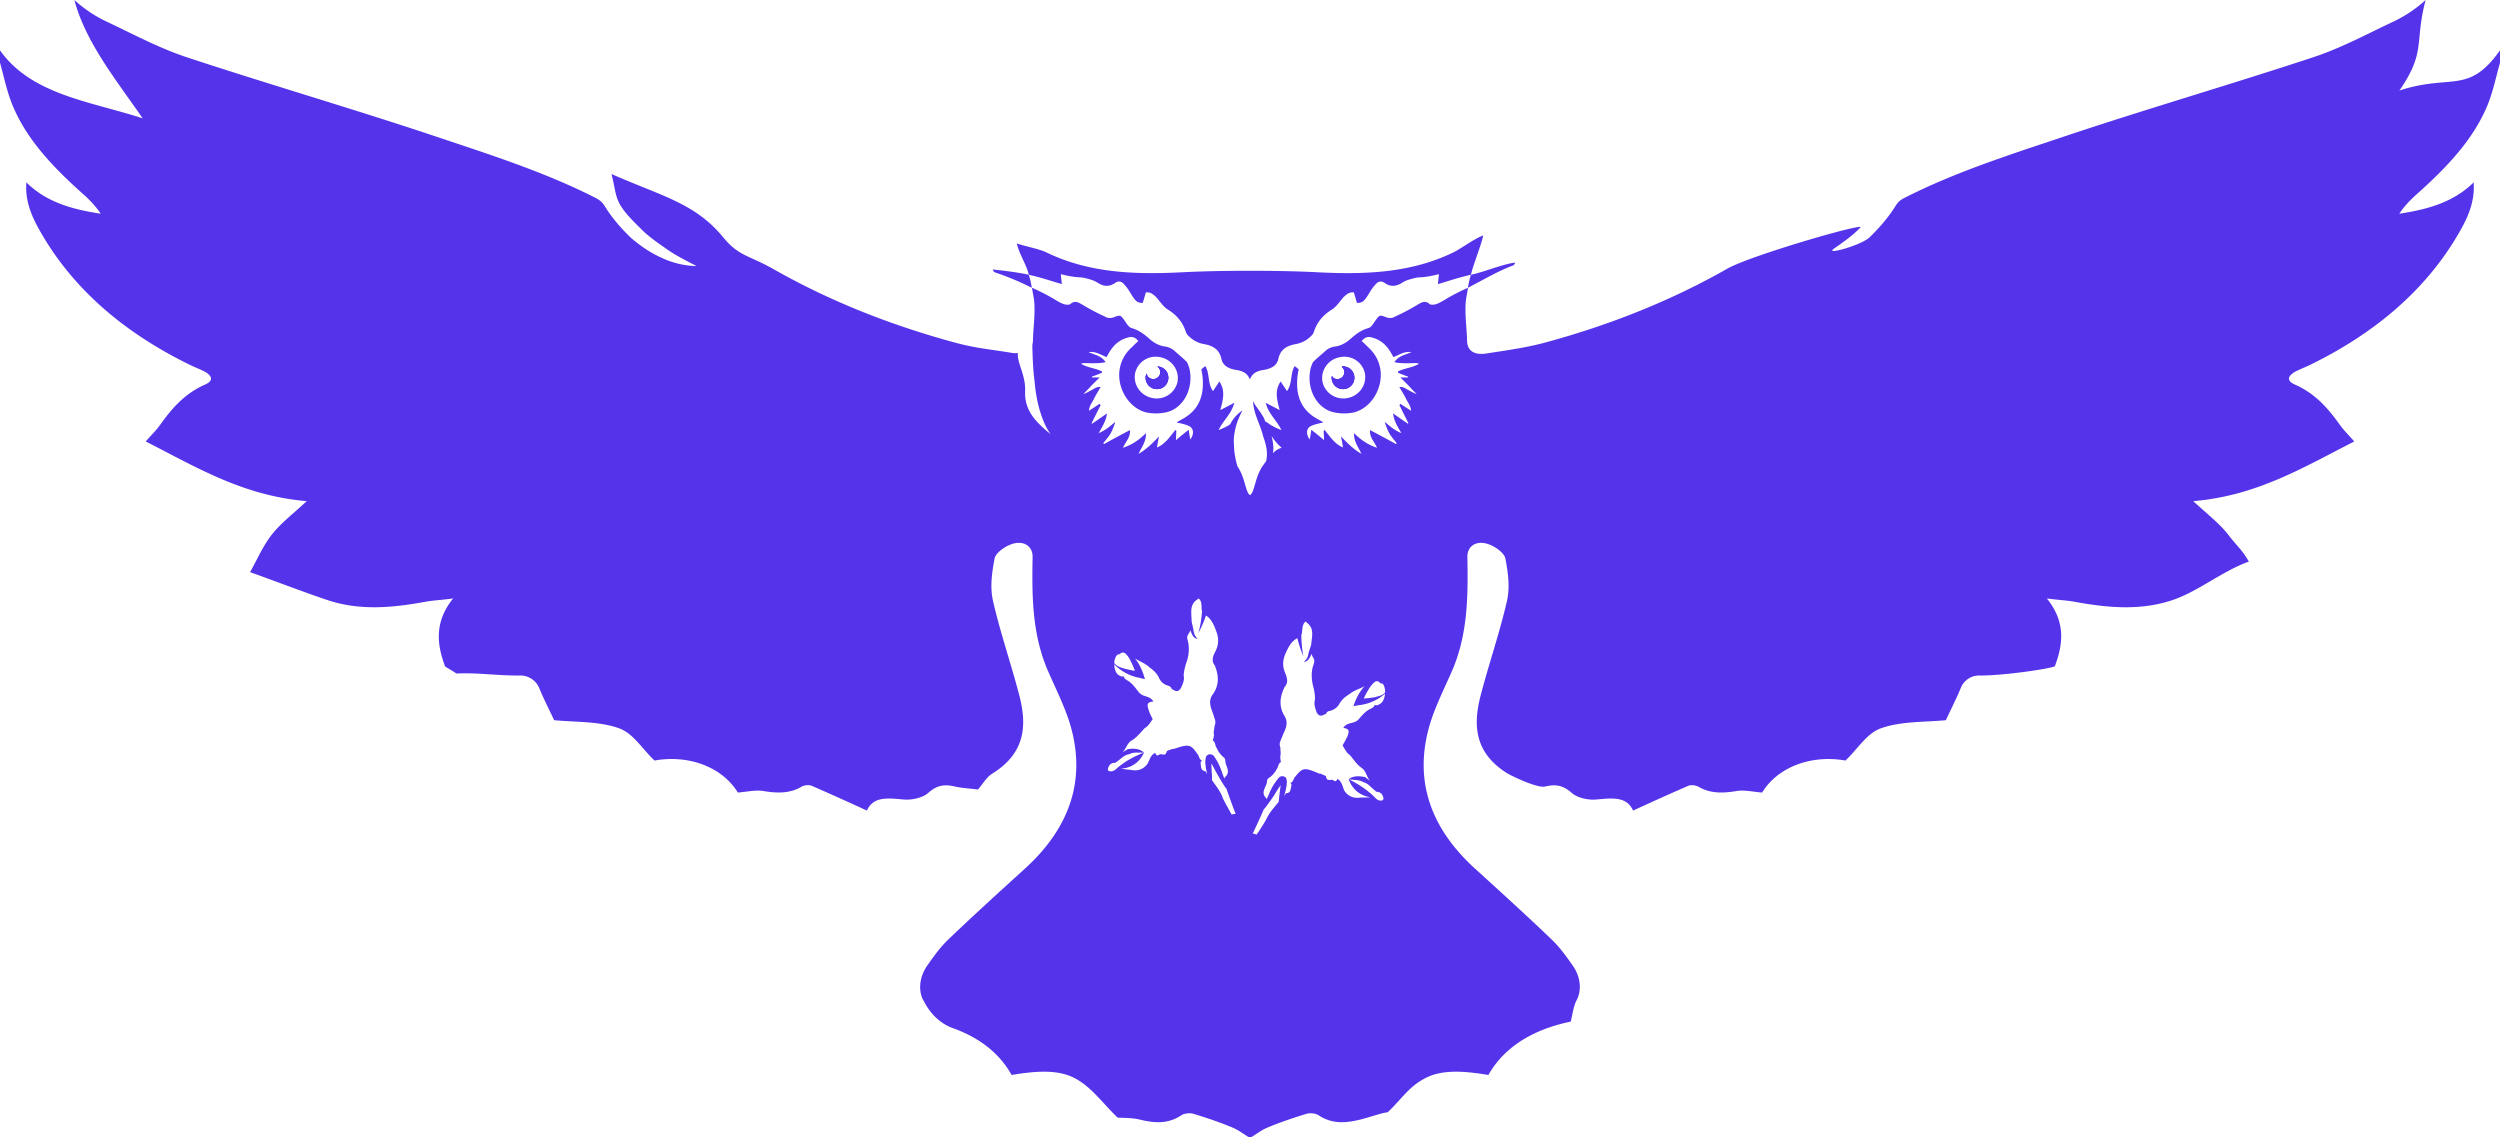 <svg viewBox="0 0 3760.743 1710.845" height="1710.845" width="3760.743" xmlns="http://www.w3.org/2000/svg">
  <defs>
    <style>
      .cls-1 {
        fill: #5433eb;
      }
    </style>
  </defs>
  <title>Asset 5</title>
  <g data-name="Layer 2" id="Layer_2">
    <g data-name="Layer 1" id="Layer_1-2">
      <path d="M1757.487,568.277a17.053,17.053,0,1,1-34.106,0,13.873,13.873,0,0,1,1.506-6.521c.499,5.014,5.014,8.526,10.029,8.526a10.592,10.592,0,0,0,10.534-10.531,11.171,11.171,0,0,0-4.515-8.529C1750.464,551.725,1757.487,558.747,1757.487,568.277Z" class="cls-1"></path>
      <path d="M1552.152,432.912a412.196,412.196,0,0,0-55.174-23.07c-1.503-.502-2.507-1.506-3.508-4.516,17.554,2.005,35.107,4.013,52.162,7.525.502,0,1.503.499,2.005.499A137.481,137.481,0,0,1,1552.152,432.912Z" class="cls-1"></path>
      <path d="M1757.487,568.277a17.053,17.053,0,1,1-34.106,0,13.873,13.873,0,0,1,1.506-6.521c.499,5.014,5.014,8.526,10.029,8.526a10.592,10.592,0,0,0,10.534-10.531,11.171,11.171,0,0,0-4.515-8.529C1750.464,551.725,1757.487,558.747,1757.487,568.277Z" class="cls-1"></path>
      <path d="M1757.487,568.277a17.053,17.053,0,1,1-34.106,0,13.873,13.873,0,0,1,1.506-6.521c.499,5.014,5.014,8.526,10.029,8.526a10.592,10.592,0,0,0,10.534-10.531,11.171,11.171,0,0,0-4.515-8.529C1750.464,551.725,1757.487,558.747,1757.487,568.277Z" class="cls-1"></path>
      <path d="M1673.224,1028.214v-1.505" class="cls-1"></path>
      <path d="M2231.271,354.166c-3.511,16.05-15.046,43.636-18.558,59.184-16.552,3.511-32.603,9.031-49.654,14.045.502-5.516,1.004-9.53,1.503-15.046a150.462,150.462,0,0,1-19.559,4.01c-6.019,1.004-12.037.502-17.055,2.008-6.019,1.503-12.539,3.009-18.056,6.521-8.526,5.516-17.055,7.522-26.584,1.001-6.019-4.512-11.033-2.005-14.544,2.51-4.516,4.512-8.024,11.033-11.535,16.549-4.013,6.019-7.525,11.538-16.05,10.534-1.506-5.516-3.009-10.032-4.516-15.549-7.023-1.004-11.033,3.009-15.046,6.521-5.516,6.019-10.534,14.042-17.055,18.558-14.042,8.526-23.07,19.06-28.088,34.106-1.001,4.515-7.02,9.028-11.033,12.037a44.079,44.079,0,0,1-16.552,6.521c-13.54,2.507-23.07,8.027-26.079,23.073-2.51,9.53-10.534,13.54-20.566,15.548-12.037,1.503-18.558,5.516-22.069,14.544-3.511-9.028-10.032-13.041-22.069-14.544C1848.074,554.29,1840.05,550.28,1837.543,540.75c-3.009-15.046-12.539-20.566-26.082-23.073a44.079,44.079,0,0,1-16.552-6.521c-4.01-3.009-10.029-7.522-11.033-12.037-5.018-15.046-14.045-25.58-28.088-34.106-6.521-4.515-11.535-12.539-17.055-18.558-4.01-3.511-8.024-7.525-15.046-6.521-1.503,5.516-3.009,10.032-4.512,15.549-8.529,1.004-12.04-4.516-16.05-10.534-3.511-5.516-7.023-12.037-11.538-16.549-3.511-4.516-8.526-7.023-14.544-2.51-9.53,6.521-18.056,4.515-26.584-1.001-5.516-3.511-12.037-5.018-18.056-6.521-5.014-1.506-11.033-1.004-17.052-2.008a150.607,150.607,0,0,1-19.562-4.01c.502,5.516,1.004,9.53,1.503,15.046-17.052-5.014-33.102-10.534-49.655-14.045-3.511-15.549-14.544-31.097-18.056-47.147,13.041,4.516,33.102,8.027,44.64,13.543,65.203,31.599,135.423,33.604,208.65,29.594,32.101-1.506,64.704-2.008,97.304-2.008,32.603,0,65.203.502,97.304,2.008,73.23,4.01,143.447,2.005,208.653-29.594C2197.667,374.229,2218.23,358.681,2231.271,354.166Z" class="cls-1"></path>
      <path d="M3609.412,136.207C3650.036,77.526,3631.84,63.7,3648.893,0a198.526,198.526,0,0,1-47.651,32.102c-39.619,18.558-78.244,39.624-120.377,53.669-124.385,41.128-250.779,77.744-375.17,119.372-82.257,27.584-166.018,54.174-242.258,93.293a29.528,29.528,0,0,0-12.035,11.535c-11.036,17.553-24.575,33.102-39.624,47.646-14.044,12.04-67.208,26.584-53.164,16.553,13.539-9.531,27.584-19.057,39.624-31.597,12.035-9.531-163.01,41.129-199.125,61.19-85.266,48.65-177.554,85.266-275.859,111.85-28.089,7.522-57.682,11.535-86.77,16.049-18.058,3.009-29.593-3.508-29.593-19.562-.5-21.061-4.013-41.628-1.504-62.19,1.005-5.518,2.009-11.541,3.009-17.058a313.461,313.461,0,0,0-31.597,16.054c-5.018,3.009-10.536,6.517-16.048,8.527-3.014,1.005-8.532,1.504-10.031,0-7.027-6.023-12.04-2.509-17.558.5a331.021,331.021,0,0,1-35.106,18.558c-3.014,2.009-8.027,2.509-12.04,1.005-11.036-4.013-10.531-4.013-17.558,5.518-2.504,4.013-6.018,9.531-10.031,10.531-10.531,3.009-18.053,8.527-26.08,15.549-6.517,6.023-14.044,10.536-23.071,12.04a28.583,28.583,0,0,0-14.044,5.513c-6.522,6.023-13.545,11.541-20.062,18.063a66.526,66.526,0,0,0-3.514,9.026c-7.022,29.588,8.027,59.686,33.607,66.209a72.495,72.495,0,0,0,31.098.5c24.575-6.023,42.633-33.107,40.623-60.691-1.499-16.048-8.527-28.089-19.057-37.615-3.009-3.009-6.018-6.023-9.531-9.031,4.513-6.018,9.531-7.022,15.049-5.518,12.04,3.009,21.067,10.031,28.089,21.566,1.504,2.509,3.009,5.018,4.513,8.027,9.026-3.509,16.553-9.026,27.084-7.522-9.531,4.513-18.558,5.013-25.58,15.049a48.015,48.015,0,0,0,10.531,1.499c7.527.505,14.549,0,22.071,0a14.699,14.699,0,0,1,4.513,1.005c-10.031,6.018-21.566,6.523-31.597,11.536V560.75c5.013,2.009,10.031,4.013,15.549,6.023-.505,0-.505.5-.505,1.005h-11.535c5.018,5.013,9.032,9.026,13.045,13.04,3.509,4.013,7.522,8.021,11.535,12.035-4.518-1.504-8.527-4.013-12.54-6.018s-7.527-5.518-13.545-4.513c3.514,6.018,7.022,11.535,10.031,17.553,2.509,5.518,7.022,10.031,7.527,18.058-6.017-4.013-11.036-7.022-16.054-10.531a6.936,6.936,0,0,1-1.504,2.004q6.77,13.539,13.545,27.084a1.741,1.741,0,0,0-.505,1.005c-7.522-5.018-14.544-10.031-22.571-15.549,1.51,11.535,7.022,20.062,12.54,29.588-10.026-4.008-17.553-10.531-25.08-17.048a91.576,91.576,0,0,0,7.027,17.553c3.009,5.018,7.022,9.531,11.036,14.544-.505.5-.505,1.005-1.005,1.504q-18.81-10.533-39.124-21.061c-.999,11.03,6.523,17.048,10.536,26.579-13.545-4.513-24.075-11.535-34.611-22.071-.5,13.045,7.022,21.572,11.036,31.103-11.535-6.522-21.067-16.054-30.598-26.085,1.005,5.518,2.009,10.531,3.009,16.553-12.54-5.018-19.557-16.553-27.584-26.079-.5,0-1.005.5-1.504.999,0,4.013.5,8.527.5,14.044-6.517-5.518-12.035-10.031-19.057-15.549-1.005,6.018-1.504,10.031-2.509,14.544-6.523-9.026-5.013-18.053,4.013-21.067,5.013-2.004,10.031-3.009,16.553-4.508-3.514-2.514-6.018-3.514-8.532-5.018-23.071-12.54-33.102-32.602-30.593-62.195a93.121,93.121,0,0,1,2.009-12.54,53.747,53.747,0,0,0-6.018-5.013c-7.027,11.535-3.014,25.574-11.541,37.615-3.514-5.518-6.522-9.526-9.531-14.544-9.526,14.044-5.518,27.584-1.504,43.133-7.522-4.008-13.539-7.022-21.067-11.036,4.518,17.558,17.558,27.084,23.576,41.134-7.022-3.014-13.04-5.518-18.558-9.531a38.531,38.531,0,0,0-5.72-3.62c0-.266-.037-.319-.266-.33l-.032-.064a21.318,21.318,0,0,0-3.009-7.022c-4.518-8.027-11.036-15.049-15.049-23.071,1.005,19.562,11.036,35.111,15.049,52.159,4.513,13.045,8.022,25.58,4.513,38.625a27.276,27.276,0,0,0-3.009,4.013c-14.044,18.053-13.545,42.128-21.067,46.646-7.022-4.518-7.022-26.085-19.062-43.638-3.009-11.036-5.013-21.572-5.013-32.102-1.005-9.026.5-17.558,2.509-26.079,2.004-8.527,6.018-17.053,10.031-25.585-7.022,5.018-14.044,12.04-18.058,20.567-5.018,4.013-11.036,6.018-17.553,9.032,6.018-14.05,19.057-23.576,23.57-41.134-7.522,4.013-13.54,7.027-21.067,11.036,4.013-15.549,8.027-29.088-1.499-43.133-3.014,5.018-6.023,9.026-9.531,14.544-8.532-12.04-4.518-26.079-11.541-37.615a53.756,53.756,0,0,0-6.018,5.013,93.97,93.97,0,0,1,2.009,12.54c2.509,29.593-7.527,49.655-30.598,62.195-2.509,1.504-5.013,2.504-8.527,5.018,6.523,1.499,11.535,2.504,16.553,4.508,9.026,3.014,10.531,12.04,4.013,21.067-1.005-4.513-1.51-8.527-2.509-14.544-7.022,5.518-12.54,10.031-19.062,15.549,0-5.518.505-10.031.505-14.044-.505-.5-1.005-.999-1.504-.999-8.027,9.526-15.049,21.061-27.589,26.079,1.005-6.023,2.009-11.036,3.014-16.553-9.531,10.031-19.062,19.562-30.598,26.085,4.013-9.531,11.535-18.058,11.036-31.103-10.536,10.536-21.067,17.558-34.611,22.071,4.013-9.531,11.535-15.549,10.536-26.579q-20.317,10.533-39.124,21.061c-.5-.5-.5-1.005-1.005-1.504,4.013-5.013,8.027-9.526,11.036-14.544a91.561,91.561,0,0,0,7.022-17.553c-7.522,6.517-15.049,13.04-25.075,17.048,5.513-9.526,11.03-18.052,12.535-29.588-8.022,5.518-15.049,10.531-22.571,15.549a1.746,1.746,0,0,0-.5-1.005q6.77-13.539,13.545-27.084a6.938,6.938,0,0,1-1.51-2.004c-5.013,3.509-10.031,6.517-16.049,10.531.5-8.027,5.018-12.54,7.527-18.058,3.009-6.018,6.517-11.535,10.031-17.553-6.018-1.005-9.531,2.509-13.545,4.513s-8.022,4.513-12.54,6.018c4.013-4.013,8.027-8.022,11.535-12.035l13.04-13.04h-11.535c0-.505,0-1.005-.5-1.005,5.518-2.009,10.536-4.013,15.549-6.023v-2.004c-10.031-5.013-21.566-5.518-31.597-11.536a14.698,14.698,0,0,1,4.513-1.005c7.522,0,14.544.505,22.071,0a48.015,48.015,0,0,0,10.531-1.499c-7.022-10.036-16.054-10.536-25.58-15.049,10.531-1.504,18.058,4.013,27.084,7.522,1.504-3.009,3.009-5.518,4.513-8.027,7.022-11.535,16.048-18.558,28.089-21.566,5.518-1.504,10.531-.5,15.049,5.518-3.514,3.009-6.522,6.023-9.531,9.031-10.536,9.526-17.558,21.566-19.057,37.615-2.009,27.584,16.048,54.668,40.623,60.691a72.497,72.497,0,0,0,31.098-.5c25.58-6.522,40.629-36.621,33.601-66.209a66.5,66.5,0,0,0-3.509-9.026c-6.522-6.522-13.539-12.04-20.062-18.063a28.602,28.602,0,0,0-14.044-5.513c-9.026-1.504-16.553-6.017-23.071-12.04-8.027-7.022-15.549-12.54-26.079-15.549-4.013-.999-7.527-6.517-10.036-10.531-7.022-9.531-6.517-9.531-17.553-5.518-4.013,1.504-9.032,1.005-12.04-1.005a330.002,330.002,0,0,1-35.106-18.558c-5.518-3.009-10.536-6.522-17.558-.5-1.504,1.504-7.022,1.005-10.031,0-5.518-2.009-11.03-5.518-16.049-8.527a313.45,313.45,0,0,0-31.597-16.054c.999,5.518,2.004,11.541,3.009,17.058,2.509,20.562-1.005,41.129-1.504,62.19a13.523,13.523,0,0,1-.257,3.345,22.325,22.325,0,0,0-.629,6.172c.472,17.555,1.083,35.081,3.389,52.178a227.856,227.856,0,0,0,7.022,41.129c4.013,13.04,8.527,26.584,17.058,38.12-23.076-18.558-39.578-36.185-38.348-64.46,1.063-24.453-12.38-42.495-10.876-57.544-5.603.664-7.522,0-17.053-1.504-29.088-4.513-48.587-6.4-76.67-13.922-98.306-26.584-190.599-63.2-275.865-111.85-36.11-20.062-50.155-18.558-73.225-46.147-42.133-51.659-90.784-61.69-168.528-95.796,9.531,37.115,2.009,41.128,42.633,80.753,12.04,12.54,26.079,22.066,39.624,31.597,14.044,10.031,29.593,17.553,45.642,26.085a128.957,128.957,0,0,1-52.664-12.54c-17.053-7.527-32.097-18.058-46.141-30.098-15.049-14.544-28.594-30.093-39.624-48.145a31.81,31.81,0,0,0-12.04-11.036c-76.234-39.119-159.996-65.709-242.253-93.293-124.39-41.628-250.785-78.244-375.175-119.372C237.74,71.726,199.12,50.66,159.496,32.102A198.496,198.496,0,0,1,111.85,0c17.053,63.7,62.19,119.377,102.819,178.059C136.425,152.479,47.651,142.948,0,75.74V94.297C5.518,113.86,9.531,133.422,16.553,152.479,37.62,208.152,80.753,252.794,128.398,294.922c8.527,8.027,16.553,16.553,23.071,26.584-42.628-6.517-81.252-17.053-111.845-47.146C37.62,302.449,47.651,325.52,60.191,347.586c49.15,86.775,126.389,152.979,226.199,201.629,7.527,3.514,15.054,6.522,22.071,10.036,10.031,6.018,13.545,13.04.5,19.057-32.097,14.044-51.154,37.115-68.712,61.69-5.518,7.527-13.04,15.049-21.067,24.075,75.235,38.12,145.957,81.757,242.258,89.784-21.067,19.562-39.624,33.601-53.163,51.154-13.545,17.558-22.071,38.12-32.102,55.678,39.624,14.044,77.744,29.088,116.868,42.133,48.145,16.049,97.301,11.535,146.456,2.504,10.531-2.004,22.066-2.504,42.128-5.013-29.593,36.61-23.57,71.222-12.035,102.319,6.517,4.013,11.036,6.517,17.053,10.531,33.102-1.499,63.694,3.514,95.796,3.009a30.7,30.7,0,0,1,28.588,18.563c7.022,17.053,15.549,33.601,22.571,48.65,32.102,3.009,67.713,1.504,97.306,12.035,21.566,7.522,35.111,31.098,53.669,48.65,50.66-9.026,101.314,9.031,125.39,48.156,13.04-1.005,25.58-4.013,37.115-2.509,20.562,3.514,40.124,4.513,58.182-6.018,4.013-2.509,11.541-3.514,16.049-1.51,26.584,11.535,53.169,23.576,82.762,37.12,10.031-22.071,32.102-18.563,56.172-16.553,12.04,1.005,28.594-3.009,36.116-10.031,12.535-11.036,23.576-13.545,40.124-9.531,11.535,2.509,24.075,3.009,34.611,4.513,8.022-9.026,13.034-19.057,22.566-24.575,48.656-30.593,51.16-71.721,40.129-115.359-12.54-48.65-29.094-95.796-40.129-144.452-4.513-20.562-1.504-42.128,2.509-63.2,1.504-7.522,13.04-16.548,23.071-20.562,19.063-8.027,34.611,1.005,34.106,18.558-.999,56.677-.999,112.855,21.566,167.523,12.04,28.089,26.584,56.178,35.111,84.766,24.081,82.257,0,154.983-69.717,217.678-38.114,34.611-76.739,69.722-113.854,105.328-12.54,12.04-22.066,25.58-31.597,39.124-10.536,15.049-14.549,35.611-6.018,52.164a.489.489,0,0,1,.5.5c9.531,19.062,24.575,34.606,44.637,41.633,37.62,13.539,68.712,36.11,87.775,70.217,31.098-5.018,67.213-9.531,94.292,4.513,25.585,13.04,42.638,38.12,65.204,59.686,8.027.505,21.072,0,33.607,3.009,22.571,5.518,42.633,6.522,62.195-6.517,4.513-3.009,13.545-4.013,19.062-2.009,19.562,6.023,39.119,12.54,58.176,20.567,9.531,4.013,17.558,10.531,24.58,14.544.5,0,.999-.5,1.504-.5.5,0,1.005.5,1.504.5,7.022-4.013,15.049-10.531,24.575-14.544,19.063-8.027,38.62-14.544,58.182-20.567,5.518-2.004,14.544-.999,19.063,2.009,19.562,13.04,39.619,12.035,62.19,6.517,12.54-3.009,33.607-10.531,41.634-11.03,22.571-21.572,31.597-38.625,57.177-51.664,27.084-14.044,63.194-9.531,94.297-4.513,25.075-44.137,70.217-69.217,123.885-80.253,3.009-12.535,4.013-22.571,8.527-31.597,9.026-16.553,5.518-37.115-5.518-52.664-9.531-13.545-19.062-27.084-31.597-39.124-37.115-35.605-75.74-70.716-113.86-105.328-69.712-62.695-93.792-135.421-69.712-217.678,8.521-28.588,23.066-56.677,35.106-84.766,22.571-54.668,22.571-110.846,21.572-167.523-.505-17.553,15.044-26.584,34.101-18.558,10.036,4.013,21.572,13.04,23.071,20.562,4.013,21.072,7.022,42.638,2.514,63.2-11.036,48.656-27.589,95.802-40.129,144.452-11.036,43.638-8.527,84.766,40.129,115.359,9.526,5.518,45.636,22.571,57.172,20.062,16.553-4.013,27.589-1.504,40.129,9.531,7.522,7.022,24.075,11.036,36.11,10.031,24.075-2.009,46.147-5.518,56.178,16.553,29.593-13.545,56.172-25.585,82.757-37.12,4.513-2.004,11.535-.999,16.054,1.51,18.052,10.531,37.615,9.531,58.182,6.018,11.53-1.504,24.07,1.504,37.115,2.509,24.075-39.125,74.73-57.182,125.39-48.156,18.558-17.553,32.102-41.129,53.669-48.65,29.593-10.531,65.204-9.026,97.301-12.035,7.027-15.049,15.549-31.597,22.571-48.65a29.493,29.493,0,0,1,28.594-18.563c32.097.505,106.332-10.031,112.85-14.039,11.535-31.098,17.553-65.209-12.035-101.819,20.062,2.509,31.597,3.009,42.128,5.013,49.156,9.032,98.311,13.545,146.456-2.504,39.124-13.045,75.633-43.972,115.258-58.017-10.031-17.558-16.947-22.236-30.491-39.794-13.54-17.553-32.097-31.592-53.169-51.154,96.307-8.027,167.023-51.664,242.258-89.784-8.022-9.026-15.549-16.548-21.061-24.075-17.558-24.575-36.621-47.646-68.718-61.69-13.04-6.017-9.526-13.04.505-19.057,7.017-3.514,14.544-6.523,22.066-10.036,99.815-48.65,177.054-114.854,226.204-201.629,12.54-22.066,22.571-45.137,20.567-73.225-30.593,30.093-69.217,40.629-111.85,47.146,6.517-10.031,14.544-18.558,23.071-26.584,47.651-42.128,90.784-86.77,111.85-142.443,7.022-19.057,11.036-38.619,16.554-58.182V75.74C3713.092,142.948,3687.656,110.627,3609.412,136.207ZM2052.907,560.256c4.013,17.048-7.022,34.106-24.07,38.114a32.099,32.099,0,0,1-39.124-22.571c-4.013-17.053,7.022-34.106,24.075-38.114C2031.341,533.167,2048.394,543.197,2052.907,560.256Zm-305.952-22.571c17.053,4.008,28.089,21.061,24.075,38.114A32.102,32.102,0,0,1,1731.906,598.37c-17.053-4.008-28.089-21.067-24.075-38.114C1712.349,543.197,1729.397,533.167,1746.955,537.685Zm-67.208,448.4c.5-.505,1.499-1.005,2.004-2.009.5,0,1.504.5,2.009.5a13.206,13.206,0,0,1,3.009-2.504h.5c.5,0,.999-.505,2.004-.505,3.514,0,6.522,4.518,9.032,8.027a138.687,138.687,0,0,1,9.026,19.557,159.739,159.739,0,0,1-16.553-3.508c-4.513-1.504-8.527-2.509-12.035-5.518l-2.509-2.509C1676.233,993.102,1677.738,988.589,1679.747,986.085ZM1815.168,1161.13c0,1.005.505,2.004.505,3.009-1.005-1.504-1.51-2.509-2.514-4.013-4.513-.505-6.018-3.009-6.517-7.022,0-3.009-1.504-5.518.5-8.027.505-.5.505-.5,1.005-1.005-4.513-1.499-4.013-7.017-7.022-10.026-10.031-14.549-12.54-15.049-35.111-7.527-3.009,0-6.018,1.504-9.026,2.509-.505.5-1.504.5-2.004,1.504a1.834,1.834,0,0,1-.505,1.504c-1.504,5.018-5.518,2.509-8.527,2.509-1.005,0-1.504.5-2.009.5-3.508,3.009-5.013.505-6.018-2.504-8.022,3.508-8.527,12.035-12.54,17.553-6.517,8.027-15.044,10.031-24.575,8.027-5.013-.505-10.031-1.005-15.044-2.009,15.044,0,29.088-9.526,35.111-24.075-16.054,6.522-27.589,12.54-40.629,23.576-3.009,3.009-6.522,5.518-11.036,4.513-2.004,0-3.009-2.004-2.509-4.013,1.51-4.513,3.514-8.027,9.032-8.527a4.939,4.939,0,0,0,4.013-1.504c7.022-5.018,11.53-10.531,19.057-11.535,6.018-3.514,13.545-2.004,22.071-2.509-6.523-6.018-16.054-6.522-24.58-5.013q-3.764,2.257-7.522,4.513c1.005-1.005,1.504-2.009,2.504-3.009,3.514-5.018,5.523-11.535,11.041-14.544,8.022-5.018,13.539-12.04,19.557-18.563,1.504-.999,3.509-2.004,4.513-3.508,3.009-3.009,5.018-6.522,7.527-10.031,0-.505-.505-1.005-.505-1.504a56.019,56.019,0,0,1-5.513-12.54c-3.009-9.026-2.009-11.535,7.017-12.54-3.508-7.022-11.03-7.022-17.053-10.031-2.004-1.504-4.013-2.509-5.513-5.018-4.013-5.013-7.527-10.026-12.54-14.039-3.514-3.009-8.532-4.013-9.531-9.031-3.009,1.504-5.518-.5-8.027-2.004-4.013-3.009-6.018-9.531-6.018-16.049.5.5,1.005,1.504,1.504,2.004a92.204,92.204,0,0,0,11.036,8.527,69.883,69.883,0,0,0,25.58,10.031l8.022,2.004-2.504-8.022c-3.009-8.527-7.022-16.553-12.54-23.076,7.522,4.519,16.049,7.527,22.066,13.545,6.522,4.519,11.535,9.531,14.544,16.553a20.233,20.233,0,0,0,12.54,10.531c3.014,1.005,5.018,2.009,6.023,5.018a2.598,2.598,0,0,0,2.004.999c5.518,4.518,10.031,2.009,12.54-3.509s5.013-11.036,3.514-17.558a75.617,75.617,0,0,1,4.513-20.562c3.509-10.531,4.513-21.566,1.504-32.602-1.005-3.508-1.005-6.018,1.005-9.026a17.094,17.094,0,0,0,3.009-6.017c2.004,5.013,4.008,12.535,11.03,13.04-4.513-4.013-6.018-9.531-6.517-15.049-1.005-3.509-1.504-7.022-2.509-10.531,0-4.013-.5-8.027-.5-12.04-.505-9.026.999-16.548,9.026-21.566.5-.5,1.504-1.005,2.009-1.504,6.018,5.013,3.508,12.54,5.013,19.057v.505a152.791,152.791,0,0,1-5.518,32.597,177.286,177.286,0,0,0,11.535-26.579c8.527,5.518,12.04,14.544,15.549,24.075,3.514,9.026,4.013,19.057-1.005,29.088-3.009,6.023-7.522,14.044-1.504,21.572,6.523,15.543,7.028,30.593-3.009,44.137-8.027,11.535-1.504,21.566,1.504,31.597,1.504,5.013,4.013,10.031,1.504,15.049l-1.504,10.531c1.005,4.013,0,8.027-1.504,12.04h.505c4.008,3.009,3.009,8.022,5.518,11.03a37.918,37.918,0,0,0,11.53,15.049,8.083,8.083,0,0,1,1.51,4.513c0,7.522,8.022,15.044.999,23.071-1.504,1.504-2.509,2.509-2.509,4.013-.999-3.508-2.504-6.517-3.509-10.031-3.009-8.527-6.018-15.549-12.035-24.075-1.005-.999-1.504-2.509-6.522-3.009-6.018,1.504-5.518,5.018-6.018,6.018a40.271,40.271,0,0,0-.505,7.522A117.696,117.696,0,0,0,1815.168,1161.13Zm37.62,64.199c-4.518-8.027-9.032-16.049-13.045-24.075-3.508-10.536-10.531-19.063-16.553-27.584a122.677,122.677,0,0,0-.5-13.545l-.5-11.535c3.009,4.513,6.018,11.03,9.026,16.049,4.013,7.022,8.027,14.044,12.54,20.567.5.5,1.005.5,1.005.999,4.513,12.54,9.026,25.585,14.044,38.12A25.219,25.219,0,0,0,1852.788,1225.329Zm75.235-551.724c-5.518,1.504-9.531,4.513-13.545,8.527a1.847,1.847,0,0,0,.5-1.504c1.504-8.527-.5-17.053-2.004-24.575A74.701,74.701,0,0,0,1928.023,673.605Zm-3.014,519.122q-.75,6.77-1.504,13.539c-6.517,8.027-14.039,16.054-18.558,26.085-4.513,8.027-9.531,15.549-14.544,23.071-2.009-.5-4.013-1.504-6.018-1.504,6.018-12.035,11.535-24.575,17.053-37.115,0-.505.5,0,.999-.505,5.018-6.517,9.531-13.04,14.044-19.557a164.66,164.66,0,0,1,10.031-15.549Zm101.819-84.766c-2.004,4.013-4.008,8.027-6.522,12.04,0,.5-.5,1.005-.5,1.504a121.694,121.694,0,0,0,6.517,10.531c1.005,1.504,3.014,2.509,4.519,4.013,5.518,6.522,10.031,14.044,18.058,19.562,5.013,3.514,6.517,10.031,9.526,15.549,1.005.999,1.51,2.004,2.509,3.009a35.533,35.533,0,0,1-7.022-5.018c-8.527-2.004-18.058-2.504-25.075,3.009,8.527,1.51,16.049.505,22.066,4.519,7.022,1.499,11.036,7.522,18.058,13.04a3.907,3.907,0,0,0,3.508,1.504c5.518,1.005,7.522,4.513,8.527,9.026.505,2.509-1.005,4.013-3.009,4.013-4.513.5-7.522-2.004-10.531-5.518-12.04-11.535-23.071-18.558-38.62-26.584,5.013,15.049,18.053,25.58,33.102,27.089-5.018.5-10.031.5-15.049.5-9.526,1.504-18.053-1.005-24.07-9.531-3.514-6.018-3.514-14.544-11.041-18.558-.999,3.009-3.009,5.018-6.018,2.009-.5,0-1.005-.505-2.004-.505-3.009-.5-7.522,2.004-8.527-3.509a1.839,1.839,0,0,1-.505-1.504c0-1.005-.999-1.005-1.504-1.504-3.009-1.005-6.017-3.014-9.026-3.014-22.066-9.526-24.575-9.026-35.611,4.519-3.009,3.009-3.009,8.527-7.522,9.531.5.494.5.494.999.999,1.51,3.009,0,5.018-.5,8.027-.5,4.008-2.509,6.522-7.022,6.522-1.005,1.499-1.504,2.504-2.509,4.008,0-.999.5-2.004.5-3.009,1.51-4.513,2.009-8.527,3.014-13.04,0-2.509.5-4.513,0-7.522-.5-1.005.5-4.519-5.518-6.023-5.018,0-5.518,1.504-6.522,2.509-6.517,8.022-10.531,14.544-14.039,23.076-1.005,3.009-3.014,6.018-4.013,9.526,0-1.504-1.005-2.509-2.509-4.013-6.018-8.527,2.509-15.549,3.009-23.071a8.075,8.075,0,0,1,1.504-4.513,35.223,35.223,0,0,0,13.04-14.044c2.509-3.009,2.009-8.027,6.018-10.531h.505c-1.005-4.013-1.504-8.027-.505-12.04,0-3.514-.5-7.022-.5-10.531-2.509-5.523.5-10.031,2.509-15.049,3.509-10.031,11.036-19.057,4.008-31.597-9.026-14.044-7.522-29.093,0-44.137,6.522-7.022,3.014-15.049.505-21.566-4.513-10.536-3.009-20.067,1.005-29.093s8.527-18.058,17.553-22.571a172.222,172.222,0,0,0,9.026,27.084,183.642,183.642,0,0,1-3.009-32.602l.505-.5c1.504-6.522,0-14.544,6.018-19.062.5.505,1.504,1.51,2.009,2.004,7.517,5.523,8.521,13.045,7.517,22.071q-.75,6.02-1.499,12.04c-1.51,3.509-2.009,6.517-3.514,10.031-.5,5.518-2.504,11.036-7.522,14.544,7.022,0,9.526-7.022,12.035-12.035a15.456,15.456,0,0,0,2.509,6.017c2.004,3.509,1.504,6.018.5,9.531-4.008,10.531-3.509,21.566-.999,32.597a73.018,73.018,0,0,1,3.009,20.567c-2.009,6.522,0,12.04,2.004,18.058,2.004,5.518,6.523,8.527,12.54,4.013,1.005.5,1.504,0,2.004-.505,1.005-3.009,3.014-4.013,6.023-4.513a22.541,22.541,0,0,0,13.539-9.531c3.514-7.022,9.026-11.535,15.549-15.549,6.522-5.513,15.549-8.022,23.071-12.035-6.018,6.018-10.531,14.044-14.044,22.066l-3.009,8.027,8.027-1.504a68.612,68.612,0,0,0,26.08-8.027c4.518-2.004,8.027-5.013,11.541-7.522.999-.5,1.499-1.504,2.004-2.009-.505,6.522-3.009,13.045-7.522,15.554-2.509,1.504-5.018,3.009-8.027,1.504-1.504,5.013-6.522,5.513-10.031,8.022-5.518,3.514-9.531,8.527-13.54,13.04a15.751,15.751,0,0,1-6.023,4.518c-6.018,2.504-13.54,2.004-17.553,9.026C2029.337,1096.426,2030.336,1098.935,2026.828,1107.961Zm56.677-66.203-2.509,2.504c-4.013,2.509-8.022,3.009-12.54,4.518a161.404,161.404,0,0,1-17.053,2.004c3.009-6.018,6.523-13.04,10.536-18.558,3.009-3.514,6.018-7.527,9.531-7.527.999,0,1.504.505,2.004.505h.5l3.009,3.009c.505,0,1.51-.505,2.009-.505.5,1.005,1.504,1.51,2.004,2.009A22.547,22.547,0,0,1,2083.505,1041.758Z" class="cls-1"></path>
      <path d="M2037.361,568.277a17.053,17.053,0,1,1-34.106,0,3.753,3.753,0,0,1,.502-2.507c1.503,3.009,4.512,4.512,8.024,4.512a10.285,10.285,0,0,0,10.534-10.531,10.48,10.48,0,0,0-4.013-8.027,3.011,3.011,0,0,1,2.005-.502A16.915,16.915,0,0,1,2037.361,568.277Z" class="cls-1"></path>
      <path d="M2208.199,432.912c17.557-9.028,48.5-26.882,67.56-33.4,1.503-.502,2.507-1.506,3.508-4.516-17.554,2.005-47.493,14.343-64.547,17.854-.502,0-1.503.499-2.005.499A137.494,137.494,0,0,0,2208.199,432.912Z" class="cls-1"></path>
      <path d="M2037.361,568.277a17.053,17.053,0,1,1-34.106,0,3.753,3.753,0,0,1,.502-2.507c1.503,3.009,4.512,4.512,8.024,4.512a10.285,10.285,0,0,0,10.534-10.531,10.48,10.48,0,0,0-4.013-8.027,3.011,3.011,0,0,1,2.005-.502A16.915,16.915,0,0,1,2037.361,568.277Z" class="cls-1"></path>
      <path d="M2037.361,568.277a17.053,17.053,0,1,1-34.106,0,3.753,3.753,0,0,1,.502-2.507c1.503,3.009,4.512,4.512,8.024,4.512a10.285,10.285,0,0,0,10.534-10.531,10.48,10.48,0,0,0-4.013-8.027,3.011,3.011,0,0,1,2.005-.502A16.915,16.915,0,0,1,2037.361,568.277Z" class="cls-1"></path>
      <path d="M2087.518,1028.214v-1.505" class="cls-1"></path>
    </g>
  </g>
</svg>
